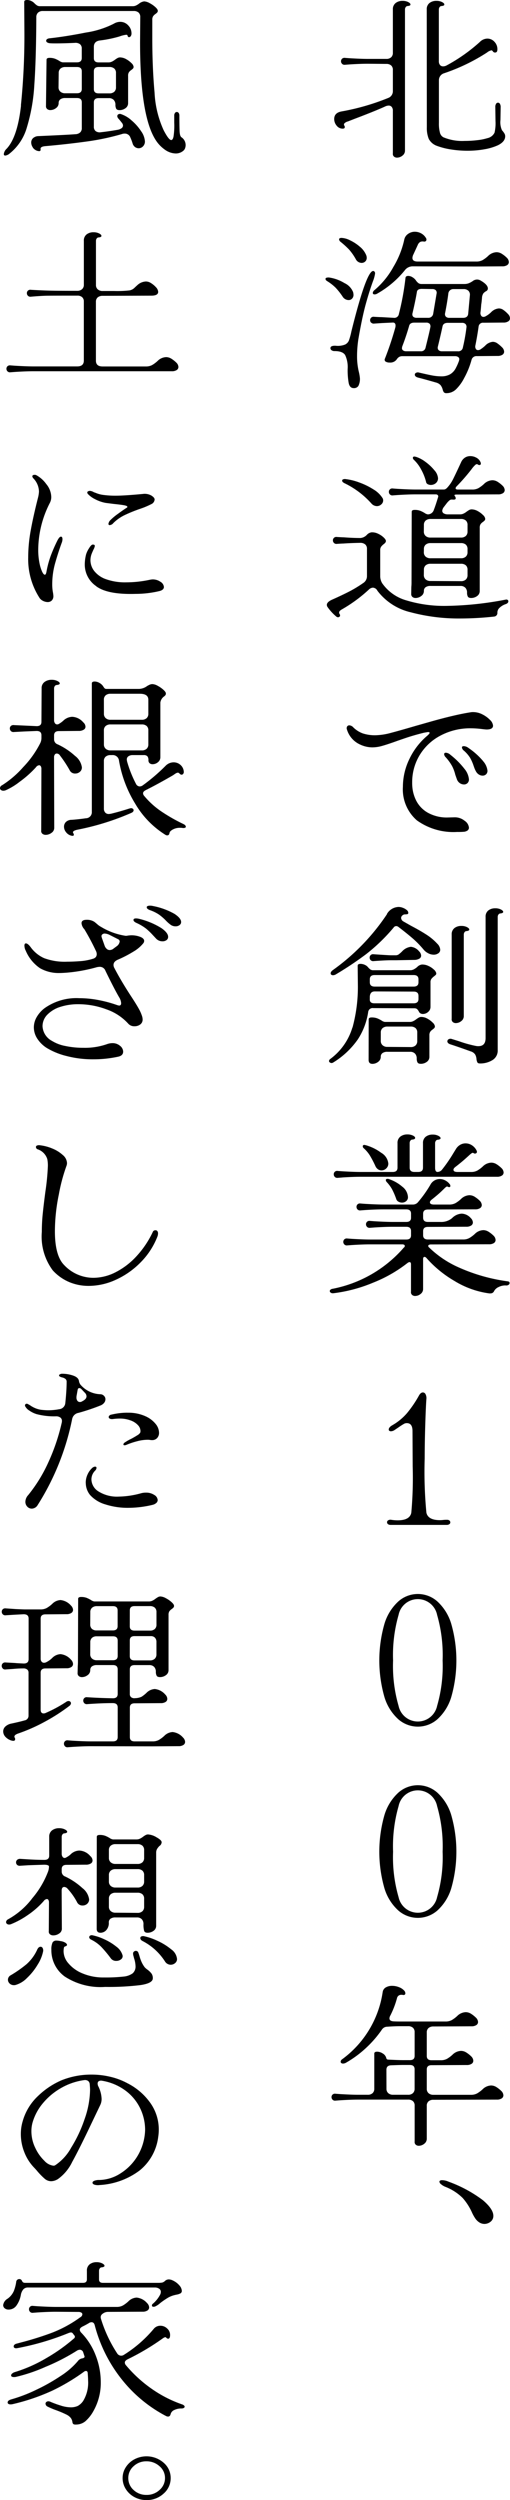 <svg data-name="グループ 2033" xmlns="http://www.w3.org/2000/svg" width="53.364" height="261.216"><defs><clipPath id="a"><path data-name="長方形 354" fill="none" d="M0 0h53.364v261.216H0z"/></clipPath></defs><g data-name="グループ 2032" clip-path="url(#a)"><path data-name="パス 1220" d="M35.227 13.131a1.069 1.069 0 0 1-.258-.693q0-.648.753-.792a24.162 24.162 0 0 0 4.87-1.4.752.752 0 0 0 .516-.738v-2.2a.6.6 0 0 0-.179-.468.739.739 0 0 0-.514-.162l-1.921-.018q-.793 0-1.92.072l-.476.036a.349.349 0 0 1-.306-.1.369.369 0 0 1-.11-.261.36.36 0 0 1 .11-.27.364.364 0 0 1 .306-.09l.476.036q1.246.072 1.92.072h1.921a.714.714 0 0 0 .514-.171.606.606 0 0 0 .179-.459V.99A.8.8 0 0 1 41.4.315a1.135 1.135 0 0 1 .718-.225 1.262 1.262 0 0 1 .594.126q.237.126.237.252c0 .1-.106.15-.317.162a.263.263 0 0 0-.188.126.426.426 0 0 0-.069.234v14.742a.641.641 0 0 1-.268.531.906.906 0 0 1-.563.207.469.469 0 0 1-.328-.117.377.377 0 0 1-.108-.333v-4.446a.605.605 0 0 0-.119-.4.391.391 0 0 0-.317-.144.906.906 0 0 0-.4.108q-1.109.5-3.168 1.278l-.693.27a.778.778 0 0 0-.386.216.2.2 0 0 0 .01.234.241.241 0 0 1 .04.144c0 .108-.073.162-.218.162a.789.789 0 0 1-.634-.315M44.652.99a.806.806 0 0 1 .287-.675 1.137 1.137 0 0 1 .723-.225 1.262 1.262 0 0 1 .594.126q.237.126.237.252c0 .1-.106.15-.317.162a.265.265 0 0 0-.188.126.426.426 0 0 0-.069.234v5.4a.606.606 0 0 0 .119.4.411.411 0 0 0 .337.144.79.79 0 0 0 .376-.108A17.592 17.592 0 0 0 50.2 4.392a1.137 1.137 0 0 1 .792-.36.992.992 0 0 1 .752.342 1.106 1.106 0 0 1 .3.828c-.013.192-.092.288-.238.288a.262.262 0 0 1-.237-.126c-.053-.072-.1-.108-.139-.108a1.087 1.087 0 0 0-.475.234 19.983 19.983 0 0 1-4.475 2.16.757.757 0 0 0-.554.738v4.464a3.611 3.611 0 0 0 .109 1.017.735.735 0 0 0 .366.477 5.1 5.1 0 0 0 2.218.378 10.965 10.965 0 0 0 1.347-.081 5.515 5.515 0 0 0 1.029-.207 1.074 1.074 0 0 0 .752-.576 4.33 4.33 0 0 0 .1-1.206l-.02-1.476a.581.581 0 0 1 .08-.333.231.231 0 0 1 .2-.117.235.235 0 0 1 .2.117.637.637 0 0 1 .079.351l-.02 1.332a2.039 2.039 0 0 0 .158 1.08 2.328 2.328 0 0 1 .247.324.568.568 0 0 1 .09.306q0 .558-.753.936a5.761 5.761 0 0 1-1.415.423 9.9 9.9 0 0 1-1.772.153 10.929 10.929 0 0 1-1.733-.135 7.4 7.4 0 0 1-1.455-.369 1.545 1.545 0 0 1-.871-.738 3.025 3.025 0 0 1-.2-1.206Z"/><path data-name="パス 1221" d="M35.079 30.024a4.926 4.926 0 0 0-.842-.648c-.119-.072-.178-.15-.178-.234 0-.06.036-.1.109-.126a.786.786 0 0 1 .306-.016 4.24 4.24 0 0 1 1.565.576 1.757 1.757 0 0 1 .911.954 1.406 1.406 0 0 1 .039.27.553.553 0 0 1-.149.4.487.487 0 0 1-.366.153.753.753 0 0 1-.634-.378 6.9 6.9 0 0 0-.761-.954M37.514 40.3a.538.538 0 0 1-.505.252c-.277 0-.453-.18-.525-.54a7.772 7.772 0 0 1-.108-1.458 2.955 2.955 0 0 0-.258-1.449q-.258-.423-1.109-.423a.512.512 0 0 1-.317-.09.264.264 0 0 1-.118-.216q0-.27.534-.252a2.084 2.084 0 0 0 .981-.117.822.822 0 0 0 .416-.423 7.321 7.321 0 0 0 .266-.972q1.564-6.3 2.277-6.3a.177.177 0 0 1 .139.072.277.277 0 0 1 .06.18 3.525 3.525 0 0 1-.218.81q-.376 1.026-.753 2.385t-.776 3.665a11.768 11.768 0 0 0-.138 2 6.97 6.97 0 0 0 .178 1.4 4.508 4.508 0 0 1 .119.684 1.615 1.615 0 0 1-.149.792m-.98-14.22a9.033 9.033 0 0 0-.891-.81.386.386 0 0 1-.159-.252q0-.162.258-.162a2.195 2.195 0 0 1 .89.252 4.506 4.506 0 0 1 1.01.657 2.259 2.259 0 0 1 .654.837.744.744 0 0 1 .08.324.508.508 0 0 1-.16.4.538.538 0 0 1-.376.144.7.7 0 0 1-.613-.4 5.716 5.716 0 0 0-.693-.99m2.306 7.641a.377.377 0 0 1-.109-.261.351.351 0 0 1 .416-.36c.4.024.66.036.792.036l1.268.072a.475.475 0 0 0 .534-.4 27.715 27.715 0 0 0 .693-3.78c.013-.132.113-.2.3-.2a.859.859 0 0 1 .436.144 1.139 1.139 0 0 1 .376.36 1.2 1.2 0 0 0 .257.261.556.556 0 0 0 .317.081h4.475a1.27 1.27 0 0 0 .436-.072 2.054 2.054 0 0 0 .436-.234.747.747 0 0 1 .455-.162.717.717 0 0 1 .376.108q.753.432.753.828a.307.307 0 0 1-.179.279 1.047 1.047 0 0 0-.287.225.94.94 0 0 0-.149.486q-.039.468-.079.684c-.026.36-.053.636-.079.828a.5.5 0 0 0 .069.333.281.281 0 0 0 .247.135.5.5 0 0 0 .2-.054 2.522 2.522 0 0 0 .593-.432 1.263 1.263 0 0 1 .813-.4.813.813 0 0 1 .455.144 3.057 3.057 0 0 1 .495.432.681.681 0 0 1 .218.45.382.382 0 0 1-.179.324.882.882 0 0 1-.514.126l-2.08.018a.453.453 0 0 0-.514.414q-.139.99-.336 1.962a.487.487 0 0 0 .039.342.255.255 0 0 0 .237.144.528.528 0 0 0 .218-.054 3.339 3.339 0 0 0 .535-.414 1.248 1.248 0 0 1 .792-.4.813.813 0 0 1 .455.144 3.655 3.655 0 0 1 .515.432.681.681 0 0 1 .218.45.381.381 0 0 1-.178.324.888.888 0 0 1-.515.126l-2.158.018a.52.52 0 0 0-.555.378 8.616 8.616 0 0 1-.772 1.908 4.523 4.523 0 0 1-.852 1.179 1.413 1.413 0 0 1-.989.405.352.352 0 0 1-.287-.09.9.9 0 0 1-.129-.306 1.263 1.263 0 0 0-.218-.441 1 1 0 0 0-.495-.279q-1.188-.342-1.821-.5-.376-.09-.377-.324a.21.21 0 0 1 .119-.18.4.4 0 0 1 .3-.036q.851.2 1.366.3a5.348 5.348 0 0 0 1.01.1 1.843 1.843 0 0 0 .871-.2 1.567 1.567 0 0 0 .634-.684 5.431 5.431 0 0 0 .317-.72 1.009 1.009 0 0 0 .039-.18.279.279 0 0 0-.119-.234.546.546 0 0 0-.336-.09H42.1a.653.653 0 0 0-.336.081.81.81 0 0 0-.257.261.819.819 0 0 1-.733.324.767.767 0 0 1-.426-.1.24.24 0 0 1-.069-.315 32.861 32.861 0 0 0 1.089-3.258.8.8 0 0 0 .019-.2.331.331 0 0 0-.069-.225.257.257 0 0 0-.207-.081l-1.148.054-.813.054a.352.352 0 0 1-.307-.1m2.288-5.769a9.386 9.386 0 0 0 1.169-2.902.95.95 0 0 1 .4-.6 1.2 1.2 0 0 1 .712-.225 1.384 1.384 0 0 1 .624.153 1.269 1.269 0 0 1 .505.459.315.315 0 0 1 .079.216.2.2 0 0 1-.069.153.25.25 0 0 1-.208.045.606.606 0 0 0-.367.036.649.649 0 0 0-.266.324l-.456.99a.891.891 0 0 0-.1.36q0 .378.555.378h6.131a1.319 1.319 0 0 0 .663-.153 3.282 3.282 0 0 0 .564-.423 1.323 1.323 0 0 1 .891-.4 1.041 1.041 0 0 1 .514.144 3.037 3.037 0 0 1 .555.432.677.677 0 0 1 .218.45.383.383 0 0 1-.178.324.888.888 0 0 1-.515.126l-2.712.018-6.654-.018a1.032 1.032 0 0 0-.831.414 10.07 10.07 0 0 1-2.871 2.43.579.579 0 0 1-.277.09c-.132 0-.2-.054-.2-.162a.437.437 0 0 1 .179-.288 8.589 8.589 0 0 0 1.941-2.358m.93 8.424a.28.28 0 0 0 .118.234.517.517 0 0 0 .318.09H44a.476.476 0 0 0 .534-.4q.4-1.6.495-2.106a.424.424 0 0 0-.069-.36.465.465 0 0 0-.367-.126h-1.248c-.3 0-.482.114-.535.342q-.317 1.1-.713 2.124a.923.923 0 0 0-.039.2m1.089-3.528a.315.315 0 0 0 .119.27.546.546 0 0 0 .336.09h1.189a.5.5 0 0 0 .534-.414l.356-2.106a.4.4 0 0 0-.079-.36.5.5 0 0 0-.376-.126l-1.089-.018q-.476 0-.515.324-.138.846-.455 2.2a.433.433 0 0 0-.02.144m2.653 3.491a.324.324 0 0 0 .119.261.479.479 0 0 0 .317.1H47.9a.474.474 0 0 0 .534-.4 19.085 19.085 0 0 0 .376-2.103.42.42 0 0 0-.1-.342.471.471 0 0 0-.357-.126h-1.504q-.435 0-.534.324-.2.936-.495 2.142a.408.408 0 0 0-.02.144m.852-3.258a.5.5 0 0 0 .376.126h1.426c.316 0 .5-.138.534-.414l.179-1.944a.575.575 0 0 0-.16-.477.712.712 0 0 0-.514-.171h-1.049a.518.518 0 0 0-.535.486c-.067.54-.178 1.218-.337 2.034a.4.4 0 0 0 .08.36"/><path data-name="パス 1222" d="M34.2 63.2q0-.306.574-.558.97-.432 1.713-.81a12.916 12.916 0 0 0 1.495-.9.854.854 0 0 0 .416-.756v-2.828a.582.582 0 0 0-.188-.468.778.778 0 0 0-.525-.162q-.99.018-1.763.072c-.1 0-.33.012-.672.036a.351.351 0 0 1-.307-.1.371.371 0 0 1-.109-.261.351.351 0 0 1 .416-.36q.594.036.732.036.951.072 1.742.072a1.03 1.03 0 0 0 .655-.324.828.828 0 0 1 .494-.27 1.421 1.421 0 0 1 .683.144 2.182 2.182 0 0 1 .584.387c.158.15.238.273.238.369a.278.278 0 0 1-.07.189.929.929 0 0 1-.168.153 1.426 1.426 0 0 0-.267.27.614.614 0 0 0-.089.36v2.664a1.456 1.456 0 0 0 .2.774 4.623 4.623 0 0 0 2.564 1.809 13.676 13.676 0 0 0 4.188.567 35.054 35.054 0 0 0 6.138-.648l.1-.018a.227.227 0 0 1 .159.054.164.164 0 0 1 .059.126q0 .18-.237.288a1.68 1.68 0 0 0-.654.369.694.694 0 0 0-.257.495v.036a.375.375 0 0 1-.336.414 32.857 32.857 0 0 1-3.505.2 19.557 19.557 0 0 1-5.228-.648 6.108 6.108 0 0 1-3.484-2.25.565.565 0 0 0-.476-.324.68.68 0 0 0-.435.216 15.368 15.368 0 0 1-2.858 2.085c-.159.1-.238.192-.238.288a.276.276 0 0 0 .059.18.267.267 0 0 1 .041.126.188.188 0 0 1-.06.144.228.228 0 0 1-.158.054.259.259 0 0 1-.179-.072 5.184 5.184 0 0 1-.91-.99.437.437 0 0 1-.08-.234m1.822-12.726c-.145-.072-.218-.156-.218-.252a.144.144 0 0 1 .1-.135.491.491 0 0 1 .258-.027 5.976 5.976 0 0 1 1.4.342 7.407 7.407 0 0 1 1.505.729 2.842 2.842 0 0 1 .971.927.483.483 0 0 1 .058.234.545.545 0 0 1-.2.414.66.66 0 0 1-.456.18.783.783 0 0 1-.554-.252 9.046 9.046 0 0 0-2.871-2.16m7.028 10.854a4.849 4.849 0 0 0 .021-.522l.019-7.326q0-.2.3-.2a1.6 1.6 0 0 1 .584.09 3.031 3.031 0 0 1 .466.234.819.819 0 0 0 .336.144.665.665 0 0 0 .634-.486c.119-.3.263-.732.435-1.3a.176.176 0 0 0 .021-.09.2.2 0 0 0-.069-.153.273.273 0 0 0-.189-.063H43.5q-.792 0-1.92.072l-.475.036a.353.353 0 0 1-.308-.1.376.376 0 0 1-.108-.261.349.349 0 0 1 .416-.36l.475.036q1.248.072 1.92.072h2.911a.4.4 0 0 0 .188-.036.862.862 0 0 0 .168-.126 3.835 3.835 0 0 0 .644-.927q.267-.531.841-1.773a1.114 1.114 0 0 1 .407-.477 1.009 1.009 0 0 1 .544-.153 1.3 1.3 0 0 1 .633.162.924.924 0 0 1 .416.414.423.423 0 0 1 .059.2.137.137 0 0 1-.1.153.226.226 0 0 1-.2-.045.193.193 0 0 0-.257.018 2.624 2.624 0 0 0-.4.45 20.5 20.5 0 0 1-1.584 1.818.374.374 0 0 0-.1.18c0 .1.086.144.257.144H49.4a1.319 1.319 0 0 0 .667-.149 3.244 3.244 0 0 0 .564-.423 1.323 1.323 0 0 1 .891-.4 1.044 1.044 0 0 1 .515.144 3.066 3.066 0 0 1 .554.432.677.677 0 0 1 .218.45.381.381 0 0 1-.178.324.887.887 0 0 1-.514.126l-4.337.018c-.118 0-.192.015-.218.045s-.007.081.06.153a.39.39 0 0 1 .059.18.125.125 0 0 1-.079.135.465.465 0 0 1-.188.018q-.11-.009-.168-.009a.37.37 0 0 0-.218.09 2.029 2.029 0 0 0-.318.342l-.276.36a.744.744 0 0 0-.159.378.31.31 0 0 0 .159.279.818.818 0 0 0 .436.1h1.286a.787.787 0 0 0 .346-.081 1.692 1.692 0 0 0 .308-.189 2.492 2.492 0 0 1 .257-.171.545.545 0 0 1 .277-.081 1.33 1.33 0 0 1 .644.18 2.343 2.343 0 0 1 .554.414.644.644 0 0 1 .228.378.26.26 0 0 1-.06.189 1.511 1.511 0 0 1-.177.153.935.935 0 0 0-.248.234.651.651 0 0 0-.089.378v6.594a.629.629 0 0 1-.278.54 1.03 1.03 0 0 1-.614.2c-.184 0-.3-.051-.355-.153a.868.868 0 0 1-.08-.405.717.717 0 0 0-.178-.513.675.675 0 0 0-.515-.189h-3.129a.839.839 0 0 0-.514.135.456.456 0 0 0-.178.387.637.637 0 0 1-.277.531.977.977 0 0 1-.594.207.49.49 0 0 1-.327-.108.377.377 0 0 1-.129-.306Zm.16-13.482q0-.144.177-.144l.159.036a3.278 3.278 0 0 1 .98.522 4.9 4.9 0 0 1 .931.873 1.408 1.408 0 0 1 .385.819.654.654 0 0 1-.227.531.8.8 0 0 1-.525.189.674.674 0 0 1-.327-.081.3.3 0 0 1-.168-.225 5.3 5.3 0 0 0-.514-1.3 3.887 3.887 0 0 0-.753-1.008.3.3 0 0 1-.118-.216m1.148 7.7a.59.59 0 0 0 .187.459.724.724 0 0 0 .505.171h3.189a.72.72 0 0 0 .515-.171.609.609 0 0 0 .177-.459v-.684a.6.6 0 0 0-.177-.468.745.745 0 0 0-.515-.162h-3.182a.749.749 0 0 0-.505.162.585.585 0 0 0-.187.468Zm0 2.16a.59.59 0 0 0 .187.459.724.724 0 0 0 .505.171h3.189a.72.72 0 0 0 .515-.171.609.609 0 0 0 .177-.459v-.324a.6.6 0 0 0-.177-.468.745.745 0 0 0-.515-.162h-3.182a.749.749 0 0 0-.505.162.585.585 0 0 0-.187.468Zm0 2.376a.59.59 0 0 0 .187.459.724.724 0 0 0 .505.171l3.189.018a.72.72 0 0 0 .515-.171.609.609 0 0 0 .177-.459v-.558a.6.6 0 0 0-.177-.468.745.745 0 0 0-.515-.162h-3.182a.749.749 0 0 0-.505.162.585.585 0 0 0-.187.468Z"/><path data-name="パス 1223" d="M47.88 86.922a6.558 6.558 0 0 1-4.258-1.206 4.286 4.286 0 0 1-1.465-3.51 6.661 6.661 0 0 1 .673-2.889 7.259 7.259 0 0 1 1.822-2.4c.2-.168.3-.282.3-.342s-.052-.09-.158-.09q-.041 0-.435.072-1.09.27-1.961.567t-1.01.351q-.912.324-1.436.468a3.767 3.767 0 0 1-1 .144A3 3 0 0 1 37.7 77.8a2.513 2.513 0 0 1-1.4-1.584.349.349 0 0 1 .019-.306.263.263 0 0 1 .238-.126.617.617 0 0 1 .413.216 2.785 2.785 0 0 0 .969.621 4.076 4.076 0 0 0 1.585.189 6.7 6.7 0 0 0 1.4-.243q.861-.225 2.584-.729l1.554-.441q1.238-.351 2.3-.6t1.891-.378a1.29 1.29 0 0 1 .257-.018 2.116 2.116 0 0 1 .971.243 2.931 2.931 0 0 1 .792.576.935.935 0 0 1 .316.6c0 .264-.225.4-.673.4q-.08 0-.4-.036a9.654 9.654 0 0 0-1.228-.09 6.619 6.619 0 0 0-3.187.756 5.565 5.565 0 0 0-2.192 2.05 5.451 5.451 0 0 0-.781 2.853 4.459 4.459 0 0 0 .019.486 3.9 3.9 0 0 0 .426 1.458 3.041 3.041 0 0 0 1.188 1.215 4.084 4.084 0 0 0 2.129.5l.693-.018a1.615 1.615 0 0 1 1.029.36.972.972 0 0 1 .455.72.362.362 0 0 1-.148.3.79.79 0 0 1-.445.135q-.2.018-.594.018m.732-6.579a1.993 1.993 0 0 1 .455 1.071.526.526 0 0 1-.148.4.505.505 0 0 1-.366.144.771.771 0 0 1-.446-.144.833.833 0 0 1-.307-.419l-.159-.45a4.019 4.019 0 0 0-.327-.891 4.86 4.86 0 0 0-.683-.945.509.509 0 0 1-.158-.306c0-.108.059-.162.178-.162a.769.769 0 0 1 .475.216 8.338 8.338 0 0 1 1.485 1.485m1.931-.828a1.806 1.806 0 0 1 .465 1 .5.5 0 0 1-.149.387.521.521 0 0 1-.366.135.721.721 0 0 1-.386-.117.877.877 0 0 1-.307-.333 2.5 2.5 0 0 1-.149-.315l-.088-.243a4.61 4.61 0 0 0-.362-.833 3.359 3.359 0 0 0-.663-.774.481.481 0 0 1-.2-.324c0-.1.065-.144.2-.144a.888.888 0 0 1 .495.2 7.416 7.416 0 0 1 1.515 1.359"/><path data-name="パス 1224" d="M36.881 107.37a16.051 16.051 0 0 0 .565-4.464l-.021-2c0-.132.1-.2.3-.2a1.093 1.093 0 0 1 .416.09.921.921 0 0 1 .356.252 1.484 1.484 0 0 0 .268.252.553.553 0 0 0 .307.072h3.918a.855.855 0 0 0 .326-.1 2.249 2.249 0 0 0 .327-.225.83.83 0 0 1 .495-.27 1.434 1.434 0 0 1 .663.135 2.029 2.029 0 0 1 .584.378.759.759 0 0 1 .258.369.214.214 0 0 1-.04.189 1.966 1.966 0 0 1-.2.171 1.584 1.584 0 0 0-.267.261.607.607 0 0 0-.09.369v2.556a.668.668 0 0 1-.247.522.811.811 0 0 1-.545.216.45.45 0 0 1-.4-.2 1.027 1.027 0 0 0-.218-.315.463.463 0 0 0-.3-.081l-4.277-.018a.465.465 0 0 0-.535.414 7.15 7.15 0 0 1-1.069 2.835 8.654 8.654 0 0 1-2.594 2.439.362.362 0 0 1-.158.054.319.319 0 0 1-.188-.063.182.182 0 0 1-.089-.153.291.291 0 0 1 .118-.2 6.315 6.315 0 0 0 2.327-3.294m3.613-11.862a1.456 1.456 0 0 1 1.189-.738 1.165 1.165 0 0 1 .435.072 1.38 1.38 0 0 1 .456.252.4.4 0 0 1 .158.288.126.126 0 0 1-.079.135.88.88 0 0 1-.258.027.416.416 0 0 0-.287.117.346.346 0 0 0-.128.261.449.449 0 0 0 .237.36l.792.45q.93.486 1.6.918a5.682 5.682 0 0 1 1.148.954.978.978 0 0 1 .317.63.446.446 0 0 1-.2.378.819.819 0 0 1-.5.144 1.213 1.213 0 0 1-.534-.135 1.523 1.523 0 0 1-.5-.387 10.07 10.07 0 0 0-1.149-1.179q-.594-.513-1.466-1.179a.424.424 0 0 0-.256-.108.34.34 0 0 0-.278.162A18.73 18.73 0 0 1 38.3 99.7a35.277 35.277 0 0 1-3.128 2.088.63.63 0 0 1-.316.108.3.3 0 0 1-.189-.054.171.171 0 0 1-.069-.144q0-.18.258-.36a22.432 22.432 0 0 0 5.642-5.832m-1.92 11c0-.132.1-.2.3-.2a1.608 1.608 0 0 1 .585.09 3.068 3.068 0 0 1 .465.234.816.816 0 0 0 .337.144h2.625a.794.794 0 0 0 .347-.081 1.674 1.674 0 0 0 .306-.189 2.51 2.51 0 0 1 .258-.171.545.545 0 0 1 .277-.081 1.33 1.33 0 0 1 .644.18 2.343 2.343 0 0 1 .554.414.644.644 0 0 1 .228.378.269.269 0 0 1-.059.189 1.56 1.56 0 0 1-.179.153.945.945 0 0 0-.247.234.651.651 0 0 0-.089.378v2.232a.631.631 0 0 1-.277.54 1.037 1.037 0 0 1-.615.2c-.184 0-.3-.051-.356-.153a.882.882 0 0 1-.079-.4.721.721 0 0 0-.178-.513.675.675 0 0 0-.515-.189h-2.376a.843.843 0 0 0-.515.135.458.458 0 0 0-.178.387.637.637 0 0 1-.277.531.982.982 0 0 1-.594.207c-.265 0-.4-.138-.4-.414Zm.208-6.183a.373.373 0 0 1-.109-.261.35.35 0 0 1 .415-.36q1.6.108 1.8.108h.555a.507.507 0 0 0 .3-.117 2.929 2.929 0 0 0 .337-.3 1.46 1.46 0 0 1 .912-.468 1.265 1.265 0 0 1 .851.468.681.681 0 0 1 .218.45.36.36 0 0 1-.179.315 1.043 1.043 0 0 1-.514.135l-1.921.036h-.561q-.574 0-1.8.09a.349.349 0 0 1-.306-.1m.386 4.509h4.118c.33 0 .5-.15.5-.45v-.324c0-.3-.166-.45-.5-.45l-4.079-.018c-.316 0-.488.18-.514.54v.234q-.041.468.475.468m.02-2.952q-.495 0-.495.45v.306q0 .45.514.45h4.079c.33 0 .5-.15.5-.45v-.306c0-.3-.166-.45-.5-.45Zm.653 6.876a.588.588 0 0 0 .189.459.719.719 0 0 0 .5.171l2.435.018a.717.717 0 0 0 .516-.171.609.609 0 0 0 .177-.459v-.882a.6.6 0 0 0-.177-.468.742.742 0 0 0-.516-.162h-2.433a.744.744 0 0 0-.5.162.582.582 0 0 0-.189.468Zm6.97.036a.239.239 0 0 1 .129-.207.4.4 0 0 1 .326-.027l.753.234a12.4 12.4 0 0 0 1.8.5 1.137 1.137 0 0 0 .237.018q.751 0 .752-.846V95.8a.806.806 0 0 1 .287-.675 1.137 1.137 0 0 1 .723-.225 1.259 1.259 0 0 1 .594.126c.159.084.238.168.238.252s-.106.15-.317.162a.261.261 0 0 0-.188.126.419.419 0 0 0-.07.234v13.91a1.154 1.154 0 0 1-.564 1.062 2.424 2.424 0 0 1-1.277.342c-.146 0-.238-.034-.277-.1a1 1 0 0 1-.1-.333 1.14 1.14 0 0 0-.139-.5.841.841 0 0 0-.475-.333q-1.386-.5-2.138-.738c-.2-.072-.3-.18-.3-.324m.742-11.817a1.137 1.137 0 0 1 .723-.225 1.255 1.255 0 0 1 .593.126c.16.084.239.168.239.252s-.107.15-.318.162a.261.261 0 0 0-.187.126.419.419 0 0 0-.07.234v8.514a.643.643 0 0 1-.267.531.907.907 0 0 1-.565.207.466.466 0 0 1-.326-.117.374.374 0 0 1-.109-.333v-8.8a.806.806 0 0 1 .287-.675"/><path data-name="パス 1225" d="M42.276 130.338a.214.214 0 0 0 .079-.162.135.135 0 0 0-.069-.117.344.344 0 0 0-.188-.045h-3.367c-.527 0-1.168.024-1.919.072l-.476.036a.352.352 0 0 1-.307-.1.373.373 0 0 1-.109-.261.363.363 0 0 1 .109-.27.367.367 0 0 1 .307-.09l.476.036q1.247.072 1.919.072h3.783q.5 0 .495-.45v-.432q0-.45-.495-.45h-1.406q-.792 0-1.92.072l-.476.036a.352.352 0 0 1-.307-.1.377.377 0 0 1-.109-.261.351.351 0 0 1 .416-.36l.476.036q1.247.072 1.92.072h1.406q.5 0 .495-.45v-.414q0-.45-.495-.45h-2.4q-.792 0-1.921.072l-.475.036a.351.351 0 0 1-.307-.1.376.376 0 0 1-.108-.261.349.349 0 0 1 .415-.36l.475.036q1.248.072 1.921.072h3.049a.689.689 0 0 0 .594-.27 12.493 12.493 0 0 0 1.267-1.782 1.115 1.115 0 0 1 1.01-.612 1.2 1.2 0 0 1 .555.144 1.346 1.346 0 0 1 .455.378.292.292 0 0 1 .079.2.112.112 0 0 1-.069.117.25.25 0 0 1-.184-.028.141.141 0 0 0-.159-.009 1.288 1.288 0 0 0-.237.207l-.3.288q-.337.324-.971.828c-.144.108-.218.21-.218.306q0 .234.437.234h1.584a1.322 1.322 0 0 0 .663-.153 3.283 3.283 0 0 0 .564-.423 1.323 1.323 0 0 1 .891-.4 1.05 1.05 0 0 1 .515.144 3.066 3.066 0 0 1 .554.432.681.681 0 0 1 .218.45.382.382 0 0 1-.179.324.882.882 0 0 1-.514.126l-4.95.018c-.331 0-.495.15-.495.45v.4c0 .3.164.45.495.45h1.307a1.764 1.764 0 0 0 1.228-.4 1.523 1.523 0 0 1 1.009-.468 1.332 1.332 0 0 1 .951.468.684.684 0 0 1 .217.45.381.381 0 0 1-.178.324.884.884 0 0 1-.515.126l-4.019.018c-.331 0-.495.15-.495.45v.414c0 .3.164.45.495.45h3.683a1.319 1.319 0 0 0 .663-.153 3.325 3.325 0 0 0 .565-.423 1.323 1.323 0 0 1 .89-.4 1.047 1.047 0 0 1 .515.144 3.072 3.072 0 0 1 .555.432.679.679 0 0 1 .217.45.381.381 0 0 1-.178.324.884.884 0 0 1-.515.126l-6.078.018a.4.4 0 0 0-.2.045.133.133 0 0 0-.079.117.244.244 0 0 0 .1.162 10.583 10.583 0 0 0 3.119 2.088 18.519 18.519 0 0 0 5.078 1.44c.146.012.218.072.218.18a.234.234 0 0 1-.108.189.4.4 0 0 1-.287.063 1.5 1.5 0 0 0-.743.162.979.979 0 0 0-.485.432.406.406 0 0 1-.227.216.841.841 0 0 1-.308.018 9.346 9.346 0 0 1-3.594-1.287 11.842 11.842 0 0 1-2.939-2.4q-.12-.126-.2-.126c-.107 0-.159.078-.159.234v3.114a.643.643 0 0 1-.267.531.909.909 0 0 1-.565.207.47.47 0 0 1-.327-.117.374.374 0 0 1-.108-.333V132.1c0-.156-.053-.234-.158-.234a.456.456 0 0 0-.2.09 14.38 14.38 0 0 1-3.584 2.052 15.63 15.63 0 0 1-4.2 1.116h-.04a.349.349 0 0 1-.227-.072.205.205 0 0 1-.089-.162.2.2 0 0 1 .079-.144.386.386 0 0 1 .218-.09 13.166 13.166 0 0 0 7.464-4.32m-6.455-7.308-.475.036a.351.351 0 0 1-.307-.1.376.376 0 0 1-.108-.261.349.349 0 0 1 .415-.36l.475.036q1.248.072 1.921.072h3.366c.329 0 .495-.15.495-.45v-2.556a.814.814 0 0 1 .3-.693 1.178 1.178 0 0 1 .733-.225 1.294 1.294 0 0 1 .574.117q.237.117.237.243c0 .108-.1.168-.316.18a.263.263 0 0 0-.189.126.426.426 0 0 0-.069.234V122q0 .45.5.45h.4q.495 0 .495-.45v-2.556a.806.806 0 0 1 .287-.675 1.137 1.137 0 0 1 .723-.225 1.259 1.259 0 0 1 .594.126c.159.084.238.168.238.252s-.106.15-.318.162a.261.261 0 0 0-.187.126.419.419 0 0 0-.07.234V122q0 .45.257.45a.629.629 0 0 0 .476-.252 15.532 15.532 0 0 0 1.168-1.692l.3-.486a1.261 1.261 0 0 1 .435-.414 1.121 1.121 0 0 1 .555-.144 1.2 1.2 0 0 1 .663.2 1.387 1.387 0 0 1 .485.54.527.527 0 0 1 .04.144.174.174 0 0 1-.109.162.223.223 0 0 1-.227-.018.164.164 0 0 0-.2-.009 2.1 2.1 0 0 0-.266.216l-.268.243c-.344.312-.732.636-1.168.972-.145.108-.218.21-.218.306 0 .156.139.234.415.234h1.426a1.314 1.314 0 0 0 .663-.153 3.287 3.287 0 0 0 .565-.423 1.325 1.325 0 0 1 .891-.4 1.05 1.05 0 0 1 .515.144 3.031 3.031 0 0 1 .554.432.681.681 0 0 1 .218.45.381.381 0 0 1-.178.324.886.886 0 0 1-.515.126H37.742q-.792 0-1.921.072m2.139-3.258c0-.1.06-.144.178-.144l.158.036a4.943 4.943 0 0 1 1.584.783 1.483 1.483 0 0 1 .753 1.125.68.68 0 0 1-.218.513.7.7 0 0 1-.5.207.627.627 0 0 1-.366-.117.8.8 0 0 1-.268-.333 10.868 10.868 0 0 0-.584-1.116 3.517 3.517 0 0 0-.624-.738.3.3 0 0 1-.118-.216m2.415 3.546c0-.1.06-.144.179-.144a.421.421 0 0 1 .177.036 4.179 4.179 0 0 1 1.367.783 1.453 1.453 0 0 1 .594 1.089.516.516 0 0 1-.188.423.659.659 0 0 1-.426.153.763.763 0 0 1-.366-.09.473.473 0 0 1-.228-.234 7.56 7.56 0 0 0-.465-1.089 3.9 3.9 0 0 0-.544-.729.369.369 0 0 1-.1-.2"/><path data-name="パス 1226" d="M42.569 148.692a.592.592 0 0 0-.288.069 8.356 8.356 0 0 0-.4.248q-.4.277-.612.415a.709.709 0 0 1-.36.12.27.27 0 0 1-.171-.05.156.156 0 0 1-.063-.129q0-.237.378-.455a5.858 5.858 0 0 0 1.539-1.267 12.111 12.111 0 0 0 1.251-1.842c.119-.211.258-.317.414-.317a.314.314 0 0 1 .27.188.87.87 0 0 1 .09.485q-.054.654-.116 2.575t-.064 3.663a44.881 44.881 0 0 0 .18 5.662q.18.772 1.422.773a2.709 2.709 0 0 0 .324-.02 2.861 2.861 0 0 1 .342-.02h.072a.373.373 0 0 1 .252.079.253.253 0 0 1 .09.2.226.226 0 0 1-.1.178.435.435 0 0 1-.279.079h-5.863a.435.435 0 0 1-.279-.079.242.242 0 0 1-.1-.2.234.234 0 0 1 .117-.2.436.436 0 0 1 .3-.059 4.263 4.263 0 0 0 .7.059q1.26 0 1.422-.792a40.736 40.736 0 0 0 .144-4.831l-.018-3.7q0-.833-.594-.832"/><path data-name="パス 1227" d="M41.687 179.642a5.123 5.123 0 0 1-1.458-2.317 13.895 13.895 0 0 1 0-7.672 5.192 5.192 0 0 1 1.458-2.337 3.067 3.067 0 0 1 4.069 0 5.2 5.2 0 0 1 1.458 2.337 13.895 13.895 0 0 1 0 7.672 5.131 5.131 0 0 1-1.458 2.317 3.1 3.1 0 0 1-4.069 0m4.05-1.406a14.994 14.994 0 0 0 .576-4.742 15.19 15.19 0 0 0-.576-4.762 2.056 2.056 0 0 0-4.032 0 15.2 15.2 0 0 0-.575 4.762 15 15 0 0 0 .575 4.742 2.061 2.061 0 0 0 4.032 0"/><path data-name="パス 1228" d="M41.687 199.622a5.123 5.123 0 0 1-1.458-2.317 13.895 13.895 0 0 1 0-7.672 5.192 5.192 0 0 1 1.458-2.337 3.067 3.067 0 0 1 4.069 0 5.2 5.2 0 0 1 1.458 2.337 13.895 13.895 0 0 1 0 7.672 5.131 5.131 0 0 1-1.458 2.317 3.1 3.1 0 0 1-4.069 0m4.05-1.406a14.994 14.994 0 0 0 .576-4.742 15.19 15.19 0 0 0-.576-4.762 2.056 2.056 0 0 0-4.032 0 15.2 15.2 0 0 0-.575 4.762 15 15 0 0 0 .575 4.742 2.061 2.061 0 0 0 4.032 0"/><path data-name="パス 1229" d="M40.039 208.17a.66.66 0 0 1 .317-.513 1.256 1.256 0 0 1 .673-.171 1.941 1.941 0 0 1 .733.144 1.4 1.4 0 0 1 .554.378.467.467 0 0 1 .1.252.187.187 0 0 1-.059.144.211.211 0 0 1-.179.036.751.751 0 0 0-.2-.018.44.44 0 0 0-.436.342 9.372 9.372 0 0 1-.733 1.89.561.561 0 0 0-.059.234q0 .27.4.306.276.018.753.018h4.712a1.319 1.319 0 0 0 .663-.153 3.245 3.245 0 0 0 .564-.423 1.323 1.323 0 0 1 .891-.4 1.051 1.051 0 0 1 .516.144 3.059 3.059 0 0 1 .553.432.677.677 0 0 1 .218.45.381.381 0 0 1-.178.324.887.887 0 0 1-.514.126l-3.981.018a.749.749 0 0 0-.505.162.585.585 0 0 0-.187.468v2.448q0 .45.495.45h.97a1.319 1.319 0 0 0 .663-.153 3.282 3.282 0 0 0 .564-.423 1.324 1.324 0 0 1 .892-.4 1.043 1.043 0 0 1 .514.144 3 3 0 0 1 .554.432.677.677 0 0 1 .218.45.381.381 0 0 1-.178.324.885.885 0 0 1-.514.126l-3.683.018q-.495 0-.495.45v2.016a.59.59 0 0 0 .187.459.724.724 0 0 0 .505.171h3.921a1.317 1.317 0 0 0 .663-.153 3.287 3.287 0 0 0 .565-.423 1.323 1.323 0 0 1 .89-.4 1.051 1.051 0 0 1 .516.144 3.1 3.1 0 0 1 .554.432.679.679 0 0 1 .217.45.382.382 0 0 1-.177.324.89.89 0 0 1-.515.126l-6.634.018a.749.749 0 0 0-.505.162.585.585 0 0 0-.187.468v3.438a.641.641 0 0 1-.268.531.906.906 0 0 1-.564.207.469.469 0 0 1-.326-.117.38.38 0 0 1-.11-.333v-3.744a.6.6 0 0 0-.178-.468.74.74 0 0 0-.514-.162H37.5q-.791 0-1.92.072l-.475.036a.351.351 0 0 1-.307-.1.373.373 0 0 1-.109-.261.351.351 0 0 1 .416-.36l.475.036q1.247.072 1.92.072h.971a.715.715 0 0 0 .515-.171.606.606 0 0 0 .178-.459v-3.672q0-.2.3-.2a1.107 1.107 0 0 1 .574.18.784.784 0 0 1 .376.468.2.2 0 0 0 .2.18q1.049.054 1.524.054h.752q.5 0 .495-.45v-2.466a.6.6 0 0 0-.178-.468.74.74 0 0 0-.514-.162H41.9q-.6 0-1.366.054a.673.673 0 0 0-.575.306 11.532 11.532 0 0 1-1.693 1.944 11.312 11.312 0 0 1-2.029 1.494.658.658 0 0 1-.337.108.3.3 0 0 1-.188-.054.171.171 0 0 1-.069-.144.339.339 0 0 1 .158-.252 10.608 10.608 0 0 0 4.237-7m.4 10.08a.588.588 0 0 0 .188.459.72.72 0 0 0 .5.171h1.565a.715.715 0 0 0 .514-.171.606.606 0 0 0 .178-.459v-2.034q0-.45-.495-.45h-.752q-.318 0-1.227.036c-.318.012-.476.168-.476.468Z"/><path data-name="パス 1230" d="M46.949 227.952a13.661 13.661 0 0 1 3.584 1.935q1.089.927 1.089 1.629a.756.756 0 0 1-.287.612 1.022 1.022 0 0 1-.664.234 1 1 0 0 1-.494-.144 1.508 1.508 0 0 1-.436-.414 4.328 4.328 0 0 1-.377-.684 6.028 6.028 0 0 0-.95-1.467 5.305 5.305 0 0 0-1.842-1.179 1.664 1.664 0 0 1-.435-.27.386.386 0 0 1-.159-.252.136.136 0 0 1 .07-.117.385.385 0 0 1 .208-.045 1.768 1.768 0 0 1 .693.162"/><path data-name="パス 1231" d="M2.187 11.016a71.461 71.461 0 0 0 .366-7.74L2.534.2c0-.132.1-.2.3-.2a1.023 1.023 0 0 1 .406.09 1.06 1.06 0 0 1 .347.234 1.674 1.674 0 0 0 .3.252.566.566 0 0 0 .3.072H13.9a.794.794 0 0 0 .347-.081 1.709 1.709 0 0 0 .306-.189 1.059 1.059 0 0 1 .534-.234 1.312 1.312 0 0 1 .565.18 2.819 2.819 0 0 1 .6.414q.257.234.257.378a.265.265 0 0 1-.059.189 1.454 1.454 0 0 1-.178.153.93.93 0 0 0-.247.234.651.651 0 0 0-.09.378v1.89q0 3.114.238 5.715a10.657 10.657 0 0 0 .951 3.933q.534 1.026.792 1.026.157 0 .237-.342a7.474 7.474 0 0 0 .079-1.458v-.756a.435.435 0 0 1 .079-.279.244.244 0 0 1 .2-.1.229.229 0 0 1 .179.1.441.441 0 0 1 .079.279q0 .99.02 1.566c.012.384.079.618.2.7a.976.976 0 0 1 .435.81.925.925 0 0 1-.059.333.591.591 0 0 1-.139.225 1.2 1.2 0 0 1-.832.324 2.017 2.017 0 0 1-1.128-.387 3.582 3.582 0 0 1-1.01-1.071q-1.6-2.556-1.6-10.17l.02-2.628a.6.6 0 0 0-.178-.468.738.738 0 0 0-.515-.162H4.494a.715.715 0 0 0-.515.171.629.629 0 0 0-.179.479q-.02 4.41-.208 7.056a18.9 18.9 0 0 1-.782 4.464 5.377 5.377 0 0 1-1.821 2.736.857.857 0 0 1-.436.2.142.142 0 0 1-.153-.164.916.916 0 0 1 .3-.558q1.13-1.206 1.5-4.518M3.434 15.4a.887.887 0 0 1-.168-.513.614.614 0 0 1 .2-.459.865.865 0 0 1 .575-.207l1.187-.054q1.962-.09 2.653-.144a.784.784 0 0 0 .5-.18.6.6 0 0 0 .178-.468v-2.683c0-.3-.166-.45-.5-.45H6.831a.839.839 0 0 0-.515.135.456.456 0 0 0-.179.387.637.637 0 0 1-.277.531.975.975 0 0 1-.594.207.492.492 0 0 1-.327-.108.376.376 0 0 1-.128-.306l.059-4.842c0-.132.1-.2.3-.2a1.614 1.614 0 0 1 .584.09 3.107 3.107 0 0 1 .464.234.821.821 0 0 0 .337.144h1.5c.329 0 .5-.15.5-.45v-.99a.558.558 0 0 0-.188-.459.781.781 0 0 0-.545-.135q-1.149.054-1.98.054-.495 0-.633-.018a.567.567 0 0 1-.278-.09.2.2 0 0 1-.1-.162.214.214 0 0 1 .1-.18A.567.567 0 0 1 5.207 4q1.683-.184 3.782-.6a9.535 9.535 0 0 0 2.91-.918 1.317 1.317 0 0 1 .673-.2 1.113 1.113 0 0 1 .842.369 1.19 1.19 0 0 1 .346.837.475.475 0 0 1-.079.288.223.223 0 0 1-.178.108c-.08 0-.132-.054-.159-.162q0-.09-.138-.09a3.2 3.2 0 0 0-.713.18 12.575 12.575 0 0 1-2.02.414q-.652.074-.653.674v1.17q0 .45.495.45h1.05a.79.79 0 0 0 .346-.081 1.718 1.718 0 0 0 .307-.189 2.606 2.606 0 0 1 .257-.171.547.547 0 0 1 .277-.081 1.33 1.33 0 0 1 .644.18 2.37 2.37 0 0 1 .555.414.646.646 0 0 1 .227.378.265.265 0 0 1-.059.189 1.535 1.535 0 0 1-.178.153.935.935 0 0 0-.248.234.651.651 0 0 0-.089.378v2.844a.631.631 0 0 1-.277.54 1.034 1.034 0 0 1-.614.2c-.185 0-.3-.051-.356-.153a.882.882 0 0 1-.079-.4.717.717 0 0 0-.179-.513.674.674 0 0 0-.515-.189h-1.069q-.495 0-.495.45v2.52a.577.577 0 0 0 .188.477.723.723 0 0 0 .544.117q.812-.09 1.743-.252a.992.992 0 0 0 .426-.171.347.347 0 0 0 .149-.279.462.462 0 0 0-.079-.234q-.279-.36-.4-.486a.426.426 0 0 1-.119-.252.225.225 0 0 1 .109-.2.331.331 0 0 1 .287-.018 3.092 3.092 0 0 1 1.089.648 5.2 5.2 0 0 1 1 1.125 2.061 2.061 0 0 1 .407 1.071.706.706 0 0 1-.2.522.627.627 0 0 1-.456.2.641.641 0 0 1-.376-.126.7.7 0 0 1-.257-.378 5.131 5.131 0 0 0-.238-.63.609.609 0 0 0-.594-.4.8.8 0 0 0-.3.054 25.347 25.347 0 0 1-3.733.783q-2.029.279-4.287.477c-.355.036-.515.144-.475.324v.054c0 .1-.052.144-.158.144a1.272 1.272 0 0 1-.2-.036.941.941 0 0 1-.466-.351m2.7-6.291a.588.588 0 0 0 .189.459.72.72 0 0 0 .5.171h1.245c.329 0 .5-.15.5-.45V7.452c0-.3-.166-.45-.5-.45H6.831a.745.745 0 0 0-.5.162.583.583 0 0 0-.189.468ZM10.315 7q-.495 0-.495.45v1.856q0 .45.495.45h1.129a.718.718 0 0 0 .515-.171.6.6 0 0 0 .177-.459V7.632a.6.6 0 0 0-.177-.468.743.743 0 0 0-.515-.164Z"/><path data-name="パス 1232" d="M2.92 30.9a.376.376 0 0 1-.108-.261.35.35 0 0 1 .416-.36q1.227.072 2.1.09t2.733.018a.753.753 0 0 0 .524-.171.592.592 0 0 0 .189-.459v-4.59a.8.8 0 0 1 .287-.675 1.13 1.13 0 0 1 .722-.225 1.256 1.256 0 0 1 .594.126q.237.126.237.252c0 .1-.105.15-.316.162a.265.265 0 0 0-.189.126.435.435 0 0 0-.069.234v4.608a.588.588 0 0 0 .189.459.748.748 0 0 0 .524.171h1.187a11.58 11.58 0 0 0 1.613-.063 1 1 0 0 0 .5-.252c.132-.126.23-.219.3-.279a1.394 1.394 0 0 1 .911-.4.974.974 0 0 1 .435.108 2.406 2.406 0 0 1 .614.486.778.778 0 0 1 .238.486q0 .4-.713.4l-5.089.018a.775.775 0 0 0-.524.162.583.583 0 0 0-.189.468v6.138q0 .612.694.612h4.534a1.319 1.319 0 0 0 .663-.153 3.244 3.244 0 0 0 .564-.423 1.323 1.323 0 0 1 .891-.4 1.044 1.044 0 0 1 .515.144 3.065 3.065 0 0 1 .554.432.677.677 0 0 1 .218.45.383.383 0 0 1-.178.324.887.887 0 0 1-.514.126H3.484q-.792 0-1.92.072l-.475.036a.352.352 0 0 1-.307-.1.373.373 0 0 1-.109-.261.363.363 0 0 1 .109-.27.367.367 0 0 1 .307-.09l.475.036q1.248.072 1.92.072h4.594q.693 0 .694-.612V31.5a.577.577 0 0 0-.179-.45.708.708 0 0 0-.5-.162q-2.553 0-3.158.009T3.228 31a.352.352 0 0 1-.308-.1"/><path data-name="パス 1233" d="M2.95 58.194a15.852 15.852 0 0 1 .266-2.781q.268-1.485.783-3.5a3.456 3.456 0 0 0 .079-.54 2.043 2.043 0 0 0-.594-1.4.373.373 0 0 1-.1-.2c0-.108.079-.162.238-.162a.351.351 0 0 1 .178.036 3.137 3.137 0 0 1 1.039.927 2.186 2.186 0 0 1 .525 1.341 1.314 1.314 0 0 1-.139.612A10.842 10.842 0 0 0 4 57.42a6.938 6.938 0 0 0 .119 1.35 4.272 4.272 0 0 0 .277.936c.106.228.2.342.3.342.065 0 .119-.09.158-.27a10.235 10.235 0 0 1 .466-1.737 16.351 16.351 0 0 1 .7-1.593q.2-.378.357-.378c.105 0 .159.09.159.27a1.036 1.036 0 0 1-.08.378q-.375 1.026-.683 2.115a8.077 8.077 0 0 0-.307 2.2 4.426 4.426 0 0 0 .08.9 2.852 2.852 0 0 1 .039.324.646.646 0 0 1-.168.486.59.59 0 0 1-.426.162 1.074 1.074 0 0 1-.476-.117.947.947 0 0 1-.355-.279 7.459 7.459 0 0 1-1.208-4.32m7.108 3.051a2.731 2.731 0 0 1-1.19-2.272 4.361 4.361 0 0 1 .138-1.044 2.55 2.55 0 0 1 .307-.639c.165-.27.3-.4.406-.387.132 0 .2.048.2.144a1.058 1.058 0 0 1-.12.342 7.86 7.86 0 0 0-.178.4 1.936 1.936 0 0 0-.159.756 1.846 1.846 0 0 0 .4 1.125 2.7 2.7 0 0 0 1.237.855 5.918 5.918 0 0 0 2.109.324 11.855 11.855 0 0 0 2.475-.27 1.815 1.815 0 0 1 .278-.036 1.4 1.4 0 0 1 .831.252.691.691 0 0 1 .356.54q0 .288-.416.414a10.758 10.758 0 0 1-2.534.306q-2.951.09-4.138-.8m1.425-6.381a.125.125 0 0 1-.139-.144.675.675 0 0 1 .2-.378 6.1 6.1 0 0 1 .8-.666q.546-.4.882-.612.1-.054.1-.108c0-.072-.116-.129-.347-.171s-.584-.087-1.059-.135l-.851-.108a3.809 3.809 0 0 1-1.119-.387 2.6 2.6 0 0 1-.742-.531.259.259 0 0 1-.079-.162.144.144 0 0 1 .088-.135.413.413 0 0 1 .188-.045.928.928 0 0 1 .416.144c.04.012.145.051.317.117a2.948 2.948 0 0 0 .594.153 9.457 9.457 0 0 0 1.366.09q.911 0 2.831-.18a1.419 1.419 0 0 1 .9.162c.23.144.346.282.346.414a.571.571 0 0 1-.346.486 8.513 8.513 0 0 1-1.2.5 15.4 15.4 0 0 0-1.613.657 4.409 4.409 0 0 0-1.158.819.545.545 0 0 1-.377.216"/><path data-name="パス 1234" d="M2.425 80.154a10.353 10.353 0 0 0 1.792-2.52 1.222 1.222 0 0 0 .119-.558v-.252q0-.45-.495-.45l-1.347.054-1.029.054a.377.377 0 0 1-.326-.1.39.39 0 0 1-.11-.279.34.34 0 0 1 .11-.252.394.394 0 0 1 .326-.09l1.208.054 1.168.054q.495 0 .495-.45l.019-3.492a.783.783 0 0 1 .308-.675 1.217 1.217 0 0 1 .742-.225 1.322 1.322 0 0 1 .6.126c.165.084.248.168.248.252s-.107.15-.318.162a.28.28 0 0 0-.208.126.426.426 0 0 0-.069.234v3.33a.513.513 0 0 0 .09.306.266.266 0 0 0 .227.126.363.363 0 0 0 .218-.072 2.6 2.6 0 0 0 .436-.324 1.412 1.412 0 0 1 .93-.4 1.607 1.607 0 0 1 1.149.576.63.63 0 0 1 .237.468.364.364 0 0 1-.187.306.983.983 0 0 1-.545.126l-2.06.018q-.495 0-.495.45v.414a.544.544 0 0 0 .377.522 7.175 7.175 0 0 1 1.811 1.2 1.824 1.824 0 0 1 .723 1.2.589.589 0 0 1-.208.468.72.72 0 0 1-.485.18.613.613 0 0 1-.594-.36 12.742 12.742 0 0 0-1.01-1.53.4.4 0 0 0-.337-.2.235.235 0 0 0-.2.108.468.468 0 0 0-.08.288l.021 7.362a.629.629 0 0 1-.288.531 1.017 1.017 0 0 1-.6.207.535.535 0 0 1-.357-.117.368.368 0 0 1-.118-.333l.02-6.444a.485.485 0 0 0-.07-.279.2.2 0 0 0-.167-.1.475.475 0 0 0-.337.216 11.077 11.077 0 0 1-1.713 1.521 6.875 6.875 0 0 1-1.436.873.71.71 0 0 1-.257.054.392.392 0 0 1-.253-.079.236.236 0 0 1-.1-.189.359.359 0 0 1 .218-.306 10.187 10.187 0 0 0 2.207-1.89m4.5 6.813a.908.908 0 0 1-.228-.585.691.691 0 0 1 .2-.5.866.866 0 0 1 .614-.225q.732-.054 1.465-.162a.63.63 0 0 0 .633-.666V71.406c0-.132.1-.2.3-.2a1.02 1.02 0 0 1 .505.153 1.075 1.075 0 0 1 .406.387.888.888 0 0 0 .139.18.256.256 0 0 0 .178.054h3.426a1.491 1.491 0 0 0 .811-.288 1.937 1.937 0 0 1 .287-.153.742.742 0 0 1 .287-.063 1.255 1.255 0 0 1 .555.18 2.93 2.93 0 0 1 .594.414q.258.234.258.378a.3.3 0 0 1-.05.189.955.955 0 0 1-.168.153.936.936 0 0 0-.357.612v5.708a.653.653 0 0 1-.257.531.87.87 0 0 1-.554.207.456.456 0 0 1-.318-.108.393.393 0 0 1-.119-.306.634.634 0 0 0-.108-.414.49.49 0 0 0-.386-.126H13.9a.765.765 0 0 0-.466.126.4.4 0 0 0-.167.342 1.293 1.293 0 0 0 .04.234 12.332 12.332 0 0 0 .93 2.322.45.45 0 0 0 .376.252.56.56 0 0 0 .317-.108 19.462 19.462 0 0 0 2.4-2.052 1.175 1.175 0 0 1 .831-.36 1.061 1.061 0 0 1 .723.27 1.019 1.019 0 0 1 .346.7v.054a.282.282 0 0 1-.069.189.214.214 0 0 1-.168.081.284.284 0 0 1-.179-.09q-.119-.126-.2-.126a.548.548 0 0 0-.266.108 1.942 1.942 0 0 0-.208.144q-1.545.9-2.871 1.566c-.2.1-.3.21-.3.342a.436.436 0 0 0 .118.27 8.612 8.612 0 0 0 1.713 1.568 17.779 17.779 0 0 0 2.385 1.368q.258.126.258.288c0 .048-.029.084-.089.108a.523.523 0 0 1-.248.018 1.628 1.628 0 0 0-.277-.018 1.516 1.516 0 0 0-.732.171c-.211.114-.331.231-.357.351q-.039.27-.237.27a.361.361 0 0 1-.218-.072 9.447 9.447 0 0 1-3.148-3.258 12.6 12.6 0 0 1-1.683-4.464.657.657 0 0 0-.732-.594h-.16a.749.749 0 0 0-.505.162.585.585 0 0 0-.187.468v4.95a.6.6 0 0 0 .139.423.479.479 0 0 0 .376.153 1.89 1.89 0 0 0 .257-.036q.891-.216 1.9-.54l.158-.036a.307.307 0 0 1 .2.063.189.189 0 0 1 .079.153c0 .108-.072.2-.217.27A26.74 26.74 0 0 1 8.2 86.67c-.463.084-.64.21-.535.378a.3.3 0 0 1 .06.162c0 .108-.08.144-.238.108a.974.974 0 0 1-.564-.351m3.95-12.393a.59.59 0 0 0 .187.459.723.723 0 0 0 .505.171h3.265a.716.716 0 0 0 .515-.171.6.6 0 0 0 .177-.459v-1.458q0-.63-.89-.63h-3.07a.749.749 0 0 0-.505.162.585.585 0 0 0-.187.468Zm0 3.2a.59.59 0 0 0 .187.459.724.724 0 0 0 .505.171h3.265a.716.716 0 0 0 .515-.171.6.6 0 0 0 .177-.459V76.32a.6.6 0 0 0-.177-.468.741.741 0 0 0-.515-.162h-3.268a.749.749 0 0 0-.505.162.585.585 0 0 0-.187.468Z"/><path data-name="パス 1235" d="M2.554 98.82c0-.168.052-.252.158-.252.132 0 .3.132.5.4a3.5 3.5 0 0 0 1.406 1.143 6.182 6.182 0 0 0 2.415.369q.6 0 1.327-.054a5.8 5.8 0 0 0 1.307-.234c.3-.072.455-.24.455-.5a.729.729 0 0 0-.079-.324 25.2 25.2 0 0 0-1.213-2.276 1.066 1.066 0 0 1-.3-.63c0-.24.179-.36.535-.36a1.414 1.414 0 0 1 .812.216q.138.108.327.27a1.823 1.823 0 0 0 .366.252 6.938 6.938 0 0 0 2.573.936.764.764 0 0 0 .2-.018 2.806 2.806 0 0 1 .416-.036 2.492 2.492 0 0 1 .911.162q.416.162.415.432a.436.436 0 0 1-.118.27 3.753 3.753 0 0 1-1 .837 12.571 12.571 0 0 1-1.654.855c-.291.132-.435.312-.435.54a.623.623 0 0 0 .079.306q.693 1.332 1.7 2.88.594.9.861 1.386a4.117 4.117 0 0 1 .367.846 1.406 1.406 0 0 1 .039.27.629.629 0 0 1-.247.531.97.97 0 0 1-.605.189.827.827 0 0 1-.653-.27 5.5 5.5 0 0 0-2.277-1.494 8.369 8.369 0 0 0-2.95-.54 6.024 6.024 0 0 0-1.851.27 3.261 3.261 0 0 0-1.357.792 1.716 1.716 0 0 0-.534 1.242 1.838 1.838 0 0 0 .989 1.53 4.087 4.087 0 0 0 1.4.531 8.9 8.9 0 0 0 1.871.189 6.989 6.989 0 0 0 2.474-.378 1.684 1.684 0 0 1 .575-.108 1.188 1.188 0 0 1 .8.279.8.8 0 0 1 .328.6q0 .432-.536.54a12.222 12.222 0 0 1-2.593.27 10.834 10.834 0 0 1-2.791-.342 7.442 7.442 0 0 1-2.079-.846 3.257 3.257 0 0 1-1-.99 2.177 2.177 0 0 1-.347-1.17 2.154 2.154 0 0 1 .287-1.044 3.13 3.13 0 0 1 .842-.954 5.758 5.758 0 0 1 3.63-1.041 10.627 10.627 0 0 1 2.059.207 13.12 13.12 0 0 1 1.941.531l.158.036c.145 0 .218-.084.218-.252a1.346 1.346 0 0 0-.218-.63q-.516-.882-1.426-2.754a.623.623 0 0 0-.614-.414 1.8 1.8 0 0 0-.276.036 16.658 16.658 0 0 1-3.168.576q-.516.036-.753.036a3.937 3.937 0 0 1-2.03-.5 4.162 4.162 0 0 1-1.495-1.827 1.133 1.133 0 0 1-.138-.522m8.415-1.278a.39.39 0 0 0-.257.081.254.254 0 0 0-.1.207l.04.162.3.846a.779.779 0 0 0 .218.315.451.451 0 0 0 .3.117.649.649 0 0 0 .416-.162l.316-.234a.727.727 0 0 0 .318-.5.267.267 0 0 0-.16-.234l-.89-.45a1.308 1.308 0 0 0-.495-.144m5.9-.576q.714.5.713.918a.407.407 0 0 1-.168.342.692.692 0 0 1-.426.126.9.9 0 0 1-.653-.27q-.318-.342-.337-.36a7 7 0 0 0-.742-.711 5.088 5.088 0 0 0-1-.585q-.3-.144-.3-.306c0-.108.092-.162.277-.162a1.561 1.561 0 0 1 .357.054 7.9 7.9 0 0 1 2.276.954m1.376-1.485q.7.459.7.855a.391.391 0 0 1-.168.324.659.659 0 0 1-.406.126.865.865 0 0 1-.574-.2 3.694 3.694 0 0 1-.475-.432 5.294 5.294 0 0 0-.7-.6 4.114 4.114 0 0 0-.94-.459q-.338-.126-.337-.306a.133.133 0 0 1 .088-.117.562.562 0 0 1 .249-.045 1.125 1.125 0 0 1 .316.036 7.375 7.375 0 0 1 2.247.819"/><path data-name="パス 1236" d="M4.376 128.687a18.54 18.54 0 0 1 .1-1.908q.1-.972.277-2.3a24.612 24.612 0 0 0 .257-2.664 3.587 3.587 0 0 0-.059-.7 1.574 1.574 0 0 0-.99-1.026.257.257 0 0 1-.2-.252.162.162 0 0 1 .1-.144.539.539 0 0 1 .3-.036 4.73 4.73 0 0 1 1.314.343 3.7 3.7 0 0 1 1.1.684 1.159 1.159 0 0 1 .436.837.882.882 0 0 1-.06.306 18.108 18.108 0 0 0-.792 2.961 19.325 19.325 0 0 0-.415 3.843q0 2.574.97 3.546a4.2 4.2 0 0 0 3.069 1.332 5.148 5.148 0 0 0 2.317-.585 7.722 7.722 0 0 0 2.177-1.665 10 10 0 0 0 1.7-2.52.292.292 0 0 1 .3-.2.226.226 0 0 1 .189.09.406.406 0 0 1 .069.252.978.978 0 0 1-.08.36 7.862 7.862 0 0 1-1.742 2.655 8.615 8.615 0 0 1-2.574 1.809 6.839 6.839 0 0 1-2.851.648 5.225 5.225 0 0 1-2.05-.4 4.951 4.951 0 0 1-1.712-1.215 5.906 5.906 0 0 1-1.148-4.05"/><path data-name="パス 1237" d="M2.613 146.862a.205.205 0 0 1 .05-.144.164.164 0 0 1 .129-.054.281.281 0 0 1 .158.054 2.819 2.819 0 0 1 .3.18 2.715 2.715 0 0 0 .515.261 2.449 2.449 0 0 0 .653.153q.4.036.614.036a6.215 6.215 0 0 0 1.149-.108.71.71 0 0 0 .653-.648q.138-1.332.139-2.214a.362.362 0 0 0-.139-.315.842.842 0 0 0-.287-.135 1.392 1.392 0 0 1-.189-.054c-.119-.048-.177-.1-.177-.162s.032-.09.1-.126a.449.449 0 0 1 .218-.054 3.539 3.539 0 0 1 1.148.189q.555.189.614.567a.931.931 0 0 0 .138.36 2.861 2.861 0 0 0 2.139 1.026.541.541 0 0 1 .347.171.493.493 0 0 1 .148.351.614.614 0 0 1-.139.378.936.936 0 0 1-.416.288 22.188 22.188 0 0 1-2.256.756.814.814 0 0 0-.673.648 26.432 26.432 0 0 1-3.605 8.982.737.737 0 0 1-.613.378.636.636 0 0 1-.476-.207.717.717 0 0 1-.2-.513 1.067 1.067 0 0 1 .3-.7 15.665 15.665 0 0 0 2.1-3.411 20.98 20.98 0 0 0 1.405-4.149.658.658 0 0 0 .02-.18.421.421 0 0 0-.169-.36.723.723 0 0 0-.445-.126 7.188 7.188 0 0 1-2.058-.234 2.735 2.735 0 0 1-.744-.369 1.149 1.149 0 0 1-.425-.441.1.1 0 0 1-.02-.072m5.4-1.062a.948.948 0 0 0-.019.216.539.539 0 0 0 .1.342.315.315 0 0 0 .258.126.4.4 0 0 0 .238-.072l.1-.054q.355-.2.356-.468a.535.535 0 0 0-.178-.378l-.357-.378a.339.339 0 0 0-.217-.108c-.093 0-.153.066-.178.2Zm.951 9.126a2.077 2.077 0 0 1 .2-.891 2.032 2.032 0 0 1 .514-.693.506.506 0 0 1 .258-.108c.106 0 .158.048.158.144a.506.506 0 0 1-.158.288 1.291 1.291 0 0 0-.376.918 1.52 1.52 0 0 0 .752 1.251 3.636 3.636 0 0 0 2.119.531 9.219 9.219 0 0 0 2.3-.342 1.847 1.847 0 0 1 .535-.072 1.514 1.514 0 0 1 .872.243.669.669 0 0 1 .356.531.41.41 0 0 1-.139.3.916.916 0 0 1-.416.207 10.938 10.938 0 0 1-2.494.306 7.609 7.609 0 0 1-2.435-.36 3.449 3.449 0 0 1-1.584-.972 2.01 2.01 0 0 1-.456-1.278m4.356-7.326a4.324 4.324 0 0 1 1.891.369 2.873 2.873 0 0 1 1.119.873 1.494 1.494 0 0 1 .3.846.794.794 0 0 1-.2.558.687.687 0 0 1-.534.216.76.76 0 0 1-.2-.018 1.6 1.6 0 0 0-.3-.018 4.326 4.326 0 0 0-1.089.162 7.521 7.521 0 0 0-1.069.36.532.532 0 0 1-.218.054c-.079 0-.119-.03-.119-.09 0-.084.072-.168.218-.252a4.839 4.839 0 0 1 .614-.342q.4-.216.634-.369a.8.8 0 0 0 .3-.279.623.623 0 0 0 .019-.18.9.9 0 0 0-.258-.585 1.9 1.9 0 0 0-.761-.495 3.16 3.16 0 0 0-1.159-.2 5.156 5.156 0 0 0-.733.054h-.1a.383.383 0 0 1-.227-.063.182.182 0 0 1-.089-.153.228.228 0 0 1 .079-.153.358.358 0 0 1 .218-.1 7.325 7.325 0 0 1 1.663-.2"/><path data-name="パス 1238" d="M.287 174.321a.373.373 0 0 1-.109-.261.363.363 0 0 1 .109-.27.366.366 0 0 1 .307-.09l.99.054c.065.012.369.03.91.054q.495 0 .5-.45v-4.248c0-.3-.172-.45-.514-.45l-1.03.054-.851.054a.351.351 0 0 1-.307-.1.373.373 0 0 1-.109-.261.363.363 0 0 1 .109-.27.366.366 0 0 1 .307-.09l1.05.072c.527.024.843.036.95.036h1.638A1.317 1.317 0 0 0 4.9 168a3.287 3.287 0 0 0 .565-.423 1.3 1.3 0 0 1 .871-.4 1.67 1.67 0 0 1 1.089.576.681.681 0 0 1 .218.45.382.382 0 0 1-.179.324.884.884 0 0 1-.515.126l-2.2.018q-.495 0-.495.45v4.179a.471.471 0 0 0 .1.315.325.325 0 0 0 .258.117.685.685 0 0 0 .178-.036 2.4 2.4 0 0 0 .674-.468 1.3 1.3 0 0 1 .871-.4 1.67 1.67 0 0 1 1.089.576.681.681 0 0 1 .218.45.382.382 0 0 1-.179.324.884.884 0 0 1-.515.126l-2.2.018q-.495 0-.495.45v3.852q0 .4.316.4a.568.568 0 0 0 .258-.072 14.014 14.014 0 0 0 2.122-1.152.4.4 0 0 1 .238-.072.224.224 0 0 1 .168.072.23.23 0 0 1 .07.162.393.393 0 0 1-.158.27 19.609 19.609 0 0 1-2.624 1.683 18.135 18.135 0 0 1-2.723 1.2q-.535.18-.376.45a.241.241 0 0 1 .04.144q0 .18-.2.18a1.3 1.3 0 0 1-.2-.036 1.4 1.4 0 0 1-.633-.4.847.847 0 0 1-.218-.549.7.7 0 0 1 .228-.513 1.3 1.3 0 0 1 .664-.315q.93-.2 1.346-.324a.486.486 0 0 0 .415-.5v-4.482a.412.412 0 0 0-.138-.333.6.6 0 0 0-.4-.117 10.63 10.63 0 0 0-1.069.054l-.792.054a.351.351 0 0 1-.307-.1m6.52 8.129a.377.377 0 0 1-.109-.261.351.351 0 0 1 .416-.36l.475.036q1.248.072 1.921.072h2.317q.495 0 .495-.45v-3.1q0-.45-.514-.45-1.188 0-2.673.108a.353.353 0 0 1-.308-.1.376.376 0 0 1-.108-.261.349.349 0 0 1 .416-.36l.613.036q.99.054 2.079.072.495 0 .495-.45v-2.569q0-.45-.495-.45h-1.682a.844.844 0 0 0-.516.135.458.458 0 0 0-.178.387.635.635 0 0 1-.277.531.975.975 0 0 1-.594.207.492.492 0 0 1-.327-.108.376.376 0 0 1-.128-.306l.02-.738a5.58 5.58 0 0 0 .019-.522l.02-6.5c0-.132.1-.2.3-.2a1.614 1.614 0 0 1 .584.09 3.106 3.106 0 0 1 .464.234.821.821 0 0 0 .337.144H15.6a.786.786 0 0 0 .345-.081 1.691 1.691 0 0 0 .308-.189 2.606 2.606 0 0 1 .257-.171.542.542 0 0 1 .277-.081 1.309 1.309 0 0 1 .564.18 2.82 2.82 0 0 1 .6.414q.258.234.258.378a.265.265 0 0 1-.06.189 1.43 1.43 0 0 1-.177.153.956.956 0 0 0-.249.234.66.66 0 0 0-.088.378v5.76a.629.629 0 0 1-.278.54 1.029 1.029 0 0 1-.613.2c-.186 0-.305-.051-.356-.153a.867.867 0 0 1-.081-.4.716.716 0 0 0-.177-.513.674.674 0 0 0-.515-.189h-1.538c-.33 0-.494.15-.494.45v2.574a.412.412 0 0 0 .138.333.535.535 0 0 0 .4.1 1.761 1.761 0 0 0 .683-.144 3.365 3.365 0 0 0 .525-.414 1.3 1.3 0 0 1 .871-.4 1.665 1.665 0 0 1 1.089.576.677.677 0 0 1 .218.45.383.383 0 0 1-.178.324.888.888 0 0 1-.515.126l-2.733.018c-.33 0-.494.15-.494.45v3.078c0 .3.164.45.494.45h1.882a1.319 1.319 0 0 0 .663-.153 3.325 3.325 0 0 0 .565-.423 1.3 1.3 0 0 1 .871-.4 1.665 1.665 0 0 1 1.088.576.681.681 0 0 1 .218.45.381.381 0 0 1-.178.324.888.888 0 0 1-.515.126l-2.712.018-6.463-.014q-.792 0-1.921.072l-.475.036a.351.351 0 0 1-.307-.1m2.643-12.735a.6.6 0 0 0 .178.468.71.71 0 0 0 .495.162h1.7q.495 0 .495-.45v-1.638q0-.45-.495-.45h-1.675a.745.745 0 0 0-.5.162.583.583 0 0 0-.189.468Zm0 3.114a.588.588 0 0 0 .189.459.72.72 0 0 0 .5.171h1.691q.495 0 .495-.45v-1.6q0-.45-.495-.45h-1.7a.71.71 0 0 0-.495.162.6.6 0 0 0-.178.468Zm4.139-2.916c0 .3.164.45.494.45H15.7a.71.71 0 0 0 .495-.162.6.6 0 0 0 .178-.468v-1.3a.6.6 0 0 0-.178-.468.74.74 0 0 0-.514-.162h-1.604c-.33 0-.494.15-.494.45Zm0 3.114c0 .3.164.45.494.45h1.605a.715.715 0 0 0 .514-.171.609.609 0 0 0 .178-.459v-1.278a.645.645 0 0 0-.158-.468.582.582 0 0 0-.436-.162h-1.7c-.33 0-.494.15-.494.45Z"/><path data-name="パス 1239" d="M3.346 198.369a9.392 9.392 0 0 0 1.7-2.871 1.691 1.691 0 0 0 .079-.468q0-.2-.515-.2l-1.624.054-.871.054a.4.4 0 0 1-.326-.09.363.363 0 0 1-.109-.27.343.343 0 0 1 .109-.252.444.444 0 0 1 .326-.108l.594.036q1.09.072 1.94.072.5 0 .5-.45v-1.962a.8.8 0 0 1 .3-.675 1.183 1.183 0 0 1 .734-.225 1.318 1.318 0 0 1 .6.126c.165.084.247.168.247.252s-.105.15-.316.162a.263.263 0 0 0-.188.126.427.427 0 0 0-.07.234v1.764a.544.544 0 0 0 .09.324.269.269 0 0 0 .228.126.4.4 0 0 0 .177-.072 1.931 1.931 0 0 0 .436-.306 1.347 1.347 0 0 1 .911-.4 1.6 1.6 0 0 1 1.148.576.628.628 0 0 1 .238.468.369.369 0 0 1-.178.306.929.929 0 0 1-.535.126l-2.02.018q-.495 0-.495.45v.252a.544.544 0 0 0 .377.522 7.311 7.311 0 0 1 1.792 1.206 1.8 1.8 0 0 1 .7 1.17.6.6 0 0 1-.2.468.685.685 0 0 1-.476.18.612.612 0 0 1-.593-.36 6.655 6.655 0 0 0-.991-1.4.5.5 0 0 0-.336-.18q-.277 0-.278.4l.021 3.924a.583.583 0 0 1-.268.531 1.043 1.043 0 0 1-.624.207.532.532 0 0 1-.356-.117.363.363 0 0 1-.118-.333l.019-2.988a.49.49 0 0 0-.06-.261.178.178 0 0 0-.158-.1.481.481 0 0 0-.337.216 8.732 8.732 0 0 1-1.679 1.469 8.759 8.759 0 0 1-1.7.927.572.572 0 0 1-.238.054.349.349 0 0 1-.227-.072.221.221 0 0 1-.089-.18c0-.132.085-.24.257-.324a8.027 8.027 0 0 0 2.455-2.133m-.6 6.876a4.538 4.538 0 0 0 1.151-1.56q.137-.288.356-.288a.233.233 0 0 1 .2.126.542.542 0 0 1 .059.342 4.1 4.1 0 0 1-.574 1.4 6.445 6.445 0 0 1-1.119 1.4 2.725 2.725 0 0 1-1.2.729.557.557 0 0 1-.158.018.628.628 0 0 1-.455-.171.543.543 0 0 1-.179-.4.537.537 0 0 1 .3-.468 12.907 12.907 0 0 0 1.614-1.125m2.742-2.277a.454.454 0 0 1 .436-.216 1.907 1.907 0 0 1 .416.054 1.245 1.245 0 0 1 .505.171c.111.078.168.153.168.225a.131.131 0 0 1-.039.081.223.223 0 0 1-.119.063.21.21 0 0 0-.168.162 1.914 1.914 0 0 0-.031.414 1.965 1.965 0 0 0 .505 1.206 3.777 3.777 0 0 0 1.476 1.053 5.6 5.6 0 0 0 2.257.423 16.639 16.639 0 0 0 2.01-.09 1.918 1.918 0 0 0 .98-.342.939.939 0 0 0 .3-.756 2.908 2.908 0 0 0-.158-.828q-.021-.09-.06-.234a.9.9 0 0 1-.04-.234v-.026a.25.25 0 0 1 .089-.189.3.3 0 0 1 .208-.081.27.27 0 0 1 .258.2 4.149 4.149 0 0 1 .138.423 4.148 4.148 0 0 0 .2.549 2.764 2.764 0 0 0 .336.558 2.045 2.045 0 0 0 .3.252 2.028 2.028 0 0 1 .407.4.819.819 0 0 1 .129.486q0 .522-1.307.711a27.392 27.392 0 0 1-3.684.189 6.86 6.86 0 0 1-4.216-1.08 3.379 3.379 0 0 1-1.407-2.808 1.648 1.648 0 0 1 .119-.738m3.841-.576a.186.186 0 0 1 .09-.153.312.312 0 0 1 .228-.045 5.439 5.439 0 0 1 1.237.414 5.766 5.766 0 0 1 1.277.774 1.712 1.712 0 0 1 .654.9.4.4 0 0 1-.149.423.768.768 0 0 1-.505.171.667.667 0 0 1-.574-.27 12.862 12.862 0 0 0-.99-1.188 3.825 3.825 0 0 0-1.05-.756c-.145-.072-.218-.162-.218-.27m.792-10.476c0-.132.1-.2.3-.2a1.612 1.612 0 0 1 .585.09 3.068 3.068 0 0 1 .465.234.811.811 0 0 0 .337.144H14.3a.794.794 0 0 0 .347-.081 1.682 1.682 0 0 0 .307-.189 2.493 2.493 0 0 1 .257-.171.545.545 0 0 1 .278-.081 1.945 1.945 0 0 1 .89.3q.536.3.535.513a.5.5 0 0 1-.238.4 1.684 1.684 0 0 0-.247.315.8.8 0 0 0-.089.4v7.606a.631.631 0 0 1-.277.54 1.037 1.037 0 0 1-.615.2c-.2 0-.32-.066-.366-.2a2.424 2.424 0 0 1-.069-.7.717.717 0 0 0-.178-.513.674.674 0 0 0-.514-.189h-2.243a.843.843 0 0 0-.515.135.456.456 0 0 0-.178.387 1.1 1.1 0 0 1-.268.81.826.826 0 0 1-.6.27q-.4 0-.4-.414Zm1.268 2.2a.588.588 0 0 0 .188.459.72.72 0 0 0 .505.171h2.3a.716.716 0 0 0 .515-.171.609.609 0 0 0 .178-.459v-.81a.6.6 0 0 0-.178-.468.741.741 0 0 0-.515-.162h-2.3a.745.745 0 0 0-.505.162.582.582 0 0 0-.188.468Zm0 2.466a.588.588 0 0 0 .188.459.72.72 0 0 0 .505.171h2.3a.716.716 0 0 0 .515-.171.609.609 0 0 0 .178-.459v-.666a.6.6 0 0 0-.178-.468.741.741 0 0 0-.515-.162h-2.3a.745.745 0 0 0-.505.162.582.582 0 0 0-.188.468Zm0 2.628a.588.588 0 0 0 .188.459.72.72 0 0 0 .505.171l2.3.018a.716.716 0 0 0 .515-.171.609.609 0 0 0 .178-.459v-.846a.6.6 0 0 0-.178-.468.741.741 0 0 0-.515-.162h-2.3a.745.745 0 0 0-.505.162.582.582 0 0 0-.188.468Zm3.287 3.276a.172.172 0 0 1 .1-.162.437.437 0 0 1 .257-.036 6.27 6.27 0 0 1 1.425.486 6.349 6.349 0 0 1 1.447.891 1.4 1.4 0 0 1 .613 1.017.54.54 0 0 1-.2.423.7.7 0 0 1-1.049-.153 6.094 6.094 0 0 0-2.337-2.142c-.172-.084-.257-.192-.257-.324"/><path data-name="パス 1240" d="M9.88 228.259c-.132-.047-.2-.114-.2-.2s.062-.153.188-.207a1.36 1.36 0 0 1 .524-.081 4.218 4.218 0 0 0 2.178-.666 5.509 5.509 0 0 0 1.743-1.719 5.572 5.572 0 0 0 .871-2.853 5.2 5.2 0 0 0-.495-2.205 5.019 5.019 0 0 0-1.514-1.863 5.652 5.652 0 0 0-2.486-1.062.5.5 0 0 0-.356.045.293.293 0 0 0-.118.261.667.667 0 0 0 .059.252 3.171 3.171 0 0 1 .357 1.314 1.445 1.445 0 0 1-.159.7l-.99 2.07q-1.208 2.538-1.93 3.843a4.688 4.688 0 0 1-1.452 1.759 1.378 1.378 0 0 1-.733.252 1.036 1.036 0 0 1-.673-.243 7.262 7.262 0 0 1-.772-.783 6.753 6.753 0 0 0-.336-.378 4.81 4.81 0 0 1-1.03-1.6 5.116 5.116 0 0 1-.376-1.926 4.582 4.582 0 0 1 .177-1.278 5.758 5.758 0 0 1 1.654-2.727 8.214 8.214 0 0 1 2.426-1.611 8.3 8.3 0 0 1 3.148-.594 8.4 8.4 0 0 1 1.979.234 7.163 7.163 0 0 1 1.763.666 6.552 6.552 0 0 1 2.416 2.079 4.788 4.788 0 0 1 .871 2.763 5.054 5.054 0 0 1-.059.774 5.359 5.359 0 0 1-1.921 3.483 7.667 7.667 0 0 1-4.2 1.539 1.3 1.3 0 0 1-.555-.036m-2.465-3.816a14.066 14.066 0 0 0 1.436-3.033 9.566 9.566 0 0 0 .574-3.051c0-.144-.014-.36-.04-.648a.461.461 0 0 0-.178-.3.562.562 0 0 0-.377-.081 6.67 6.67 0 0 0-2.435.828 6.875 6.875 0 0 0-1.9 1.584 5.471 5.471 0 0 0-1.069 1.962 3.3 3.3 0 0 0-.139.972 3.945 3.945 0 0 0 .4 1.728 4.479 4.479 0 0 0 .95 1.35 1.541 1.541 0 0 0 .95.522.345.345 0 0 0 .2-.054 5.215 5.215 0 0 0 1.634-1.782"/><path data-name="パス 1241" d="M.792 240.174a1.937 1.937 0 0 0 .654-.8 4.264 4.264 0 0 0 .256-1 .3.3 0 0 1 .11-.18.321.321 0 0 1 .208-.072.286.286 0 0 1 .2.072.534.534 0 0 1 .089.135.348.348 0 0 0 .118.144.438.438 0 0 0 .229.045h6.037q.395 0 .4-.36v-.9a.806.806 0 0 1 .287-.675 1.139 1.139 0 0 1 .723-.225 1.259 1.259 0 0 1 .594.126c.159.084.238.168.238.252s-.106.15-.317.162a.263.263 0 0 0-.188.126.418.418 0 0 0-.069.234v.9q0 .36.4.36h5.742a2.682 2.682 0 0 0 .456-.027.642.642 0 0 0 .3-.171.6.6 0 0 1 .416-.162 1 1 0 0 1 .4.108 2.016 2.016 0 0 1 .713.54.932.932 0 0 1 .237.54.288.288 0 0 1-.158.279 1.314 1.314 0 0 1-.347.117 3.587 3.587 0 0 0-.248.054 2.614 2.614 0 0 0-.7.279 8.159 8.159 0 0 0-.8.549 2.119 2.119 0 0 1-.495.342.5.5 0 0 1-.2.054c-.119 0-.179-.047-.179-.144a.215.215 0 0 1 .08-.162 3.174 3.174 0 0 0 .792-.99.721.721 0 0 0 .059-.27.381.381 0 0 0-.178-.324.769.769 0 0 0-.455-.126H2.93a.629.629 0 0 0-.494.2 1.243 1.243 0 0 0-.258.594 2.731 2.731 0 0 1-.455 1.089.993.993 0 0 1-.832.423.591.591 0 0 1-.4-.135.419.419 0 0 1-.159-.333.916.916 0 0 1 .456-.666m2.93 9.549a19.528 19.528 0 0 0 2.614-1.467 8.124 8.124 0 0 0 1.8-1.548.726.726 0 0 1 .5-.306.4.4 0 0 0 .188-.09.151.151 0 0 0 .009-.162l-.118-.36a.386.386 0 0 0-.356-.288.636.636 0 0 0-.318.108 21.385 21.385 0 0 1-3.285 1.688 17.136 17.136 0 0 1-3.089 1.044.909.909 0 0 1-.2.018q-.3 0-.3-.18a.27.27 0 0 1 .109-.189.747.747 0 0 1 .287-.153 15.106 15.106 0 0 0 3.287-1.458 18.418 18.418 0 0 0 2.871-2.034.253.253 0 0 0 .119-.2.217.217 0 0 0-.079-.162l-.119-.162a.262.262 0 0 0-.237-.126l-.16.036a27.748 27.748 0 0 1-5.5 1.62h-.08a.264.264 0 0 1-.161-.054.174.174 0 0 1-.069-.144.238.238 0 0 1 .079-.171.467.467 0 0 1 .238-.117l.395-.108a32.871 32.871 0 0 0 3.287-1.026 12.914 12.914 0 0 0 2.97-1.62.392.392 0 0 0 .218-.306.213.213 0 0 0-.109-.18.554.554 0 0 0-.306-.072l-2.357-.018q-.792 0-1.921.072l-.474.036a.352.352 0 0 1-.308-.1.376.376 0 0 1-.108-.261.35.35 0 0 1 .416-.36l.474.036q1.248.072 1.921.072H12.2a1.319 1.319 0 0 0 .663-.153 3.244 3.244 0 0 0 .564-.423 1.306 1.306 0 0 1 .871-.4 1.667 1.667 0 0 1 1.09.576.681.681 0 0 1 .218.45.382.382 0 0 1-.179.324.885.885 0 0 1-.514.126l-3.584.018a.9.9 0 0 0-.594.2.431.431 0 0 0-.2.36.827.827 0 0 0 .04.2 14.143 14.143 0 0 0 1.7 3.6.494.494 0 0 0 .693.126 13.161 13.161 0 0 0 3.108-2.7.878.878 0 0 1 .714-.337 1 1 0 0 1 .7.288.887.887 0 0 1 .307.666q0 .4-.2.4a.273.273 0 0 1-.2-.108.171.171 0 0 0-.1-.054.645.645 0 0 0-.237.108 25.314 25.314 0 0 1-3.723 2.214q-.278.144-.277.342a.438.438 0 0 0 .119.27 13.831 13.831 0 0 0 2.762 2.511 12.832 12.832 0 0 0 3.1 1.575.5.5 0 0 1 .2.108.194.194 0 0 1 .08.126.164.164 0 0 1-.089.144.479.479 0 0 1-.247.054 1.634 1.634 0 0 0-.753.162.651.651 0 0 0-.376.414c-.04.18-.132.27-.278.27a.5.5 0 0 1-.2-.054 14.439 14.439 0 0 1-4.434-3.582 15.211 15.211 0 0 1-3.03-5.9c-.053-.216-.166-.324-.337-.324a.537.537 0 0 0-.3.108 8.458 8.458 0 0 1-.673.36c-.171.1-.257.2-.257.324a.514.514 0 0 0 .158.306 6.93 6.93 0 0 1 1.505 2.367 7.637 7.637 0 0 1 .534 2.781 5.961 5.961 0 0 1-.771 3.042 3.946 3.946 0 0 1-.852 1.071 1.534 1.534 0 0 1-.99.333.409.409 0 0 1-.278-.063.406.406 0 0 1-.079-.225.975.975 0 0 0-.158-.387 1.319 1.319 0 0 0-.435-.351 10.635 10.635 0 0 0-1.149-.486 8.172 8.172 0 0 1-.851-.36.359.359 0 0 1-.218-.306.221.221 0 0 1 .089-.18.321.321 0 0 1 .208-.072.527.527 0 0 1 .217.054 10.687 10.687 0 0 0 1.06.387 3.521 3.521 0 0 0 1.02.189 1.766 1.766 0 0 0 .782-.144 1.667 1.667 0 0 0 .564-.522 3.677 3.677 0 0 0 .515-2.142c0-.156-.014-.414-.04-.774-.013-.144-.072-.216-.178-.216a.335.335 0 0 0-.2.072 21.057 21.057 0 0 1-3.317 1.98 21.485 21.485 0 0 1-4.187 1.422.916.916 0 0 1-.2.018.382.382 0 0 1-.218-.054.166.166 0 0 1-.079-.144q0-.216.376-.324a15.923 15.923 0 0 0 2.534-.963"/><path data-name="パス 1242" d="M17.117 257.31a2.077 2.077 0 0 1 .742 1.6 2.121 2.121 0 0 1-.742 1.629 2.571 2.571 0 0 1-1.792.675 2.613 2.613 0 0 1-1.248-.306 2.371 2.371 0 0 1-.91-.837 2.122 2.122 0 0 1-.337-1.161 2.05 2.05 0 0 1 .337-1.134 2.4 2.4 0 0 1 .91-.828 2.726 2.726 0 0 1 3.04.36m-.416 2.844a1.636 1.636 0 0 0 .564-1.242 1.6 1.6 0 0 0-.574-1.233 1.984 1.984 0 0 0-1.366-.513 1.911 1.911 0 0 0-1.347.513 1.619 1.619 0 0 0-.554 1.233 1.638 1.638 0 0 0 .554 1.251 1.911 1.911 0 0 0 1.347.513 1.948 1.948 0 0 0 1.376-.522"/></g></svg>